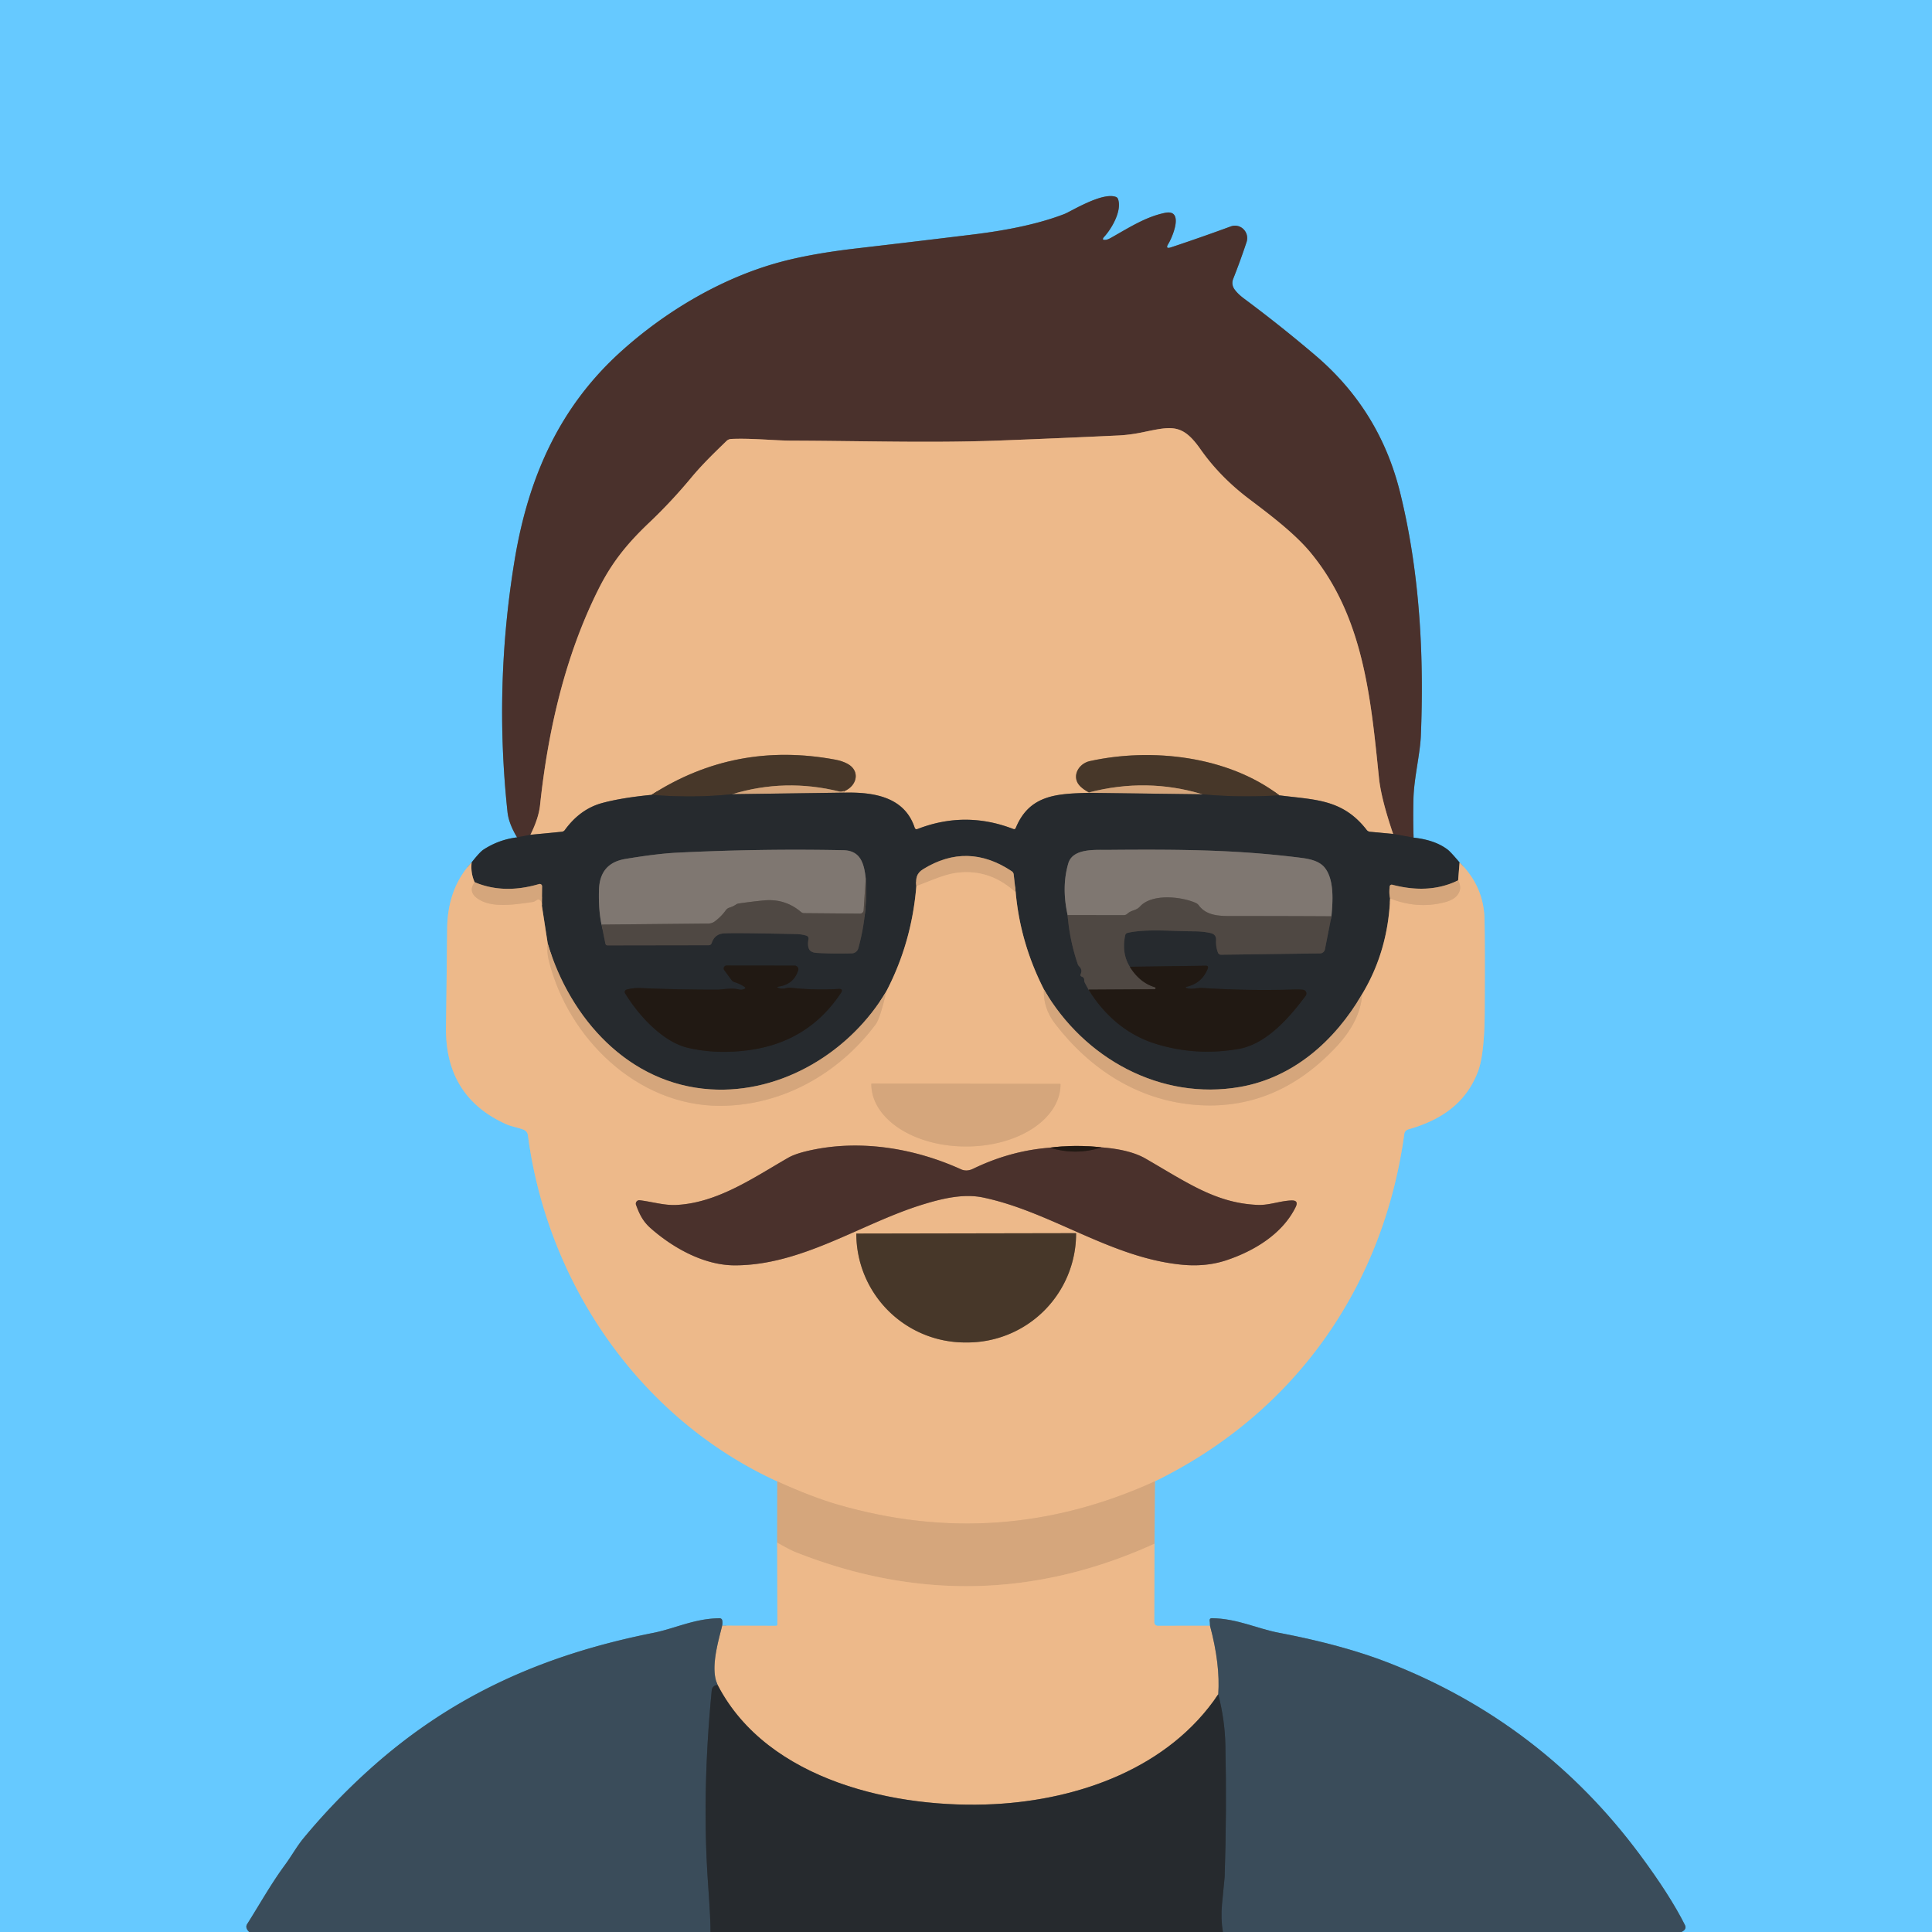<?xml version="1.0" encoding="UTF-8" standalone="no"?>
<!DOCTYPE svg PUBLIC "-//W3C//DTD SVG 1.1//EN" "http://www.w3.org/Graphics/SVG/1.1/DTD/svg11.dtd">
<svg xmlns="http://www.w3.org/2000/svg" version="1.1" viewBox="0.00 0.00 480.00 480.00">
<g stroke-width="2.00" fill="none" stroke-linecap="butt">
<path stroke="#508bad" vector-effect="non-scaling-stroke" d="
  M 417.75 480.00
  Q 419.16 479.33 418.61 478.25
  Q 414.93 470.90 407.43 460.80
  Q 383.05 427.97 344.93 413.09
  Q 333.68 408.70 317.79 405.67
  C 312.26 404.62 307.36 402.11 301.08 402.04
  Q 300.51 402.03 300.54 402.60
  L 300.62 403.91"
/>
<path stroke="#aac1c5" vector-effect="non-scaling-stroke" d="
  M 300.62 403.91
  L 287.66 403.93
  A 0.89 0.89 0.0 0 1 286.77 403.04
  L 286.83 383.54"
/>
<path stroke="#9eb8be" vector-effect="non-scaling-stroke" d="
  M 286.83 383.54
  L 286.93 368.03"
/>
<path stroke="#aac1c5" vector-effect="non-scaling-stroke" d="
  M 286.93 368.03
  C 321.41 351.19 343.63 319.99 348.88 281.79
  Q 349.01 280.84 349.94 280.57
  C 358.00 278.28 364.21 274.10 367.20 266.19
  Q 368.82 261.92 368.87 251.12
  Q 368.96 234.15 368.81 228.25
  Q 368.60 220.17 362.63 214.28"
/>
<path stroke="#467a97" vector-effect="non-scaling-stroke" d="
  M 362.63 214.28
  Q 360.43 211.67 359.67 211.09
  Q 356.54 208.69 351.20 208.11"
/>
<path stroke="#587d96" vector-effect="non-scaling-stroke" d="
  M 351.20 208.11
  Q 351.05 203.22 351.17 198.45
  C 351.29 193.34 352.82 187.37 353.01 182.75
  C 353.75 164.58 353.03 143.27 347.83 122.28
  Q 342.78 101.93 326.88 88.36
  Q 318.21 80.97 309.06 74.17
  Q 307.40 72.93 306.61 71.73
  A 2.65 2.64 -50.8 0 1 306.37 69.32
  Q 308.14 64.86 309.70 60.16
  C 310.50 57.72 308.24 55.36 305.74 56.27
  Q 298.40 58.97 290.97 61.44
  Q 289.40 61.96 290.28 60.56
  C 291.18 59.13 294.37 51.84 289.40 52.89
  C 284.72 53.88 280.97 56.28 276.06 59.06
  Q 275.25 59.52 274.76 59.58
  Q 273.50 59.74 274.37 58.79
  C 276.23 56.75 278.75 52.39 277.79 49.51
  Q 277.64 49.05 277.18 48.90
  C 273.75 47.71 266.01 52.57 264.44 53.17
  Q 255.69 56.56 241.75 58.26
  Q 227.13 60.05 212.51 61.75
  Q 201.61 63.03 194.01 65.06
  C 179.47 68.95 165.51 77.24 154.42 87.21
  C 138.93 101.13 131.23 118.70 127.84 139.26
  Q 122.72 170.38 126.09 201.75
  Q 126.39 204.60 128.47 208.04"
/>
<path stroke="#467a97" vector-effect="non-scaling-stroke" d="
  M 128.47 208.04
  Q 123.92 208.60 120.10 211.10
  Q 119.20 211.69 117.18 214.26"
/>
<path stroke="#aac1c5" vector-effect="non-scaling-stroke" d="
  M 117.18 214.26
  Q 111.20 220.71 111.10 230.74
  Q 110.97 243.00 110.81 255.24
  Q 110.59 272.47 125.74 279.29
  C 127.01 279.86 128.71 280.13 130.08 280.66
  A 1.72 1.72 0.0 0 1 131.16 282.04
  C 136.02 318.95 159.00 352.43 193.12 368.05"
/>
<path stroke="#9eb8be" vector-effect="non-scaling-stroke" d="
  M 193.12 368.05
  L 193.09 383.27"
/>
<path stroke="#aac1c5" vector-effect="non-scaling-stroke" d="
  M 193.09 383.27
  L 193.14 403.58
  A 0.35 0.35 0.0 0 1 192.79 403.93
  L 179.42 403.89"
/>
<path stroke="#508bad" vector-effect="non-scaling-stroke" d="
  M 179.42 403.89
  Q 179.56 403.13 179.43 402.54
  A 0.64 0.64 0.0 0 0 178.81 402.05
  C 172.57 402.09 167.71 404.61 162.27 405.69
  C 134.95 411.14 111.98 421.28 91.30 440.07
  Q 82.78 447.80 75.44 456.66
  C 73.79 458.65 72.43 461.11 70.81 463.32
  C 67.31 468.07 64.53 473.09 61.41 478.02
  Q 60.83 478.94 61.91 480.00"
/>
<path stroke="#382e2d" vector-effect="non-scaling-stroke" d="
  M 351.20 208.11
  L 346.12 207.19"
/>
<path stroke="#9c755b" vector-effect="non-scaling-stroke" d="
  M 346.12 207.19
  Q 343.13 198.42 342.60 193.25
  C 340.57 173.50 338.80 153.13 325.48 137.14
  C 321.37 132.22 314.72 127.30 310.28 123.93
  Q 303.06 118.46 298.24 111.59
  C 293.71 105.13 291.08 105.91 283.78 107.42
  Q 280.63 108.07 277.67 108.20
  Q 262.83 108.90 248.00 109.46
  C 231.09 110.09 213.83 109.52 196.76 109.48
  C 192.43 109.47 186.76 108.83 181.68 109.06
  A 1.83 1.82 21.5 0 0 180.48 109.58
  C 177.39 112.59 174.49 115.35 171.58 118.87
  Q 166.76 124.66 161.31 129.84
  C 155.47 135.38 151.82 140.09 148.59 146.58
  C 140.47 162.87 136.17 181.28 134.18 200.00
  Q 133.82 203.32 131.78 207.40"
/>
<path stroke="#382e2d" vector-effect="non-scaling-stroke" d="
  M 131.78 207.40
  L 128.47 208.04"
/>
<path stroke="#8a725c" vector-effect="non-scaling-stroke" d="
  M 346.12 207.19
  L 340.36 206.65
  A 1.18 1.17 73.8 0 1 339.55 206.20
  C 333.55 198.45 326.62 198.74 317.85 197.60"
/>
<path stroke="#9a785a" vector-effect="non-scaling-stroke" d="
  M 317.85 197.60
  C 304.99 187.80 286.09 185.72 270.74 189.10
  C 267.80 189.75 266.05 193.18 268.48 195.45
  Q 269.35 196.26 270.55 196.87"
/>
<path stroke="#e1b083" vector-effect="non-scaling-stroke" d="
  M 270.55 196.87
  Q 270.51 196.93 270.46 196.98"
/>
<path stroke="#8a725c" vector-effect="non-scaling-stroke" d="
  M 270.46 196.98
  C 262.61 197.20 255.76 197.44 252.37 205.69
  Q 252.19 206.13 251.75 205.96
  Q 239.84 201.36 227.97 205.96
  Q 227.42 206.17 227.24 205.61
  C 224.70 197.97 217.10 196.77 209.77 196.93"
/>
<path stroke="#e1b083" vector-effect="non-scaling-stroke" d="
  M 209.77 196.93
  Q 209.90 196.75 209.74 196.58"
/>
<path stroke="#9a785a" vector-effect="non-scaling-stroke" d="
  M 209.74 196.58
  C 213.00 195.21 213.76 191.49 210.56 189.76
  Q 209.27 189.06 207.50 188.73
  Q 182.67 184.11 161.86 197.48"
/>
<path stroke="#8a725c" vector-effect="non-scaling-stroke" d="
  M 161.86 197.48
  Q 154.23 198.23 149.50 199.54
  Q 144.10 201.04 140.34 206.21
  A 1.08 1.07 -74.2 0 1 139.56 206.65
  L 131.78 207.40"
/>
<path stroke="#8e6f53" vector-effect="non-scaling-stroke" d="
  M 209.74 196.58
  Q 209.52 196.54 209.28 196.62
  Q 208.93 196.74 208.56 196.65
  Q 195.04 193.33 181.95 197.31"
/>
<path stroke="#37312c" vector-effect="non-scaling-stroke" d="
  M 181.95 197.31
  Q 172.43 198.33 161.86 197.48"
/>
<path stroke="#37312c" vector-effect="non-scaling-stroke" d="
  M 317.85 197.60
  Q 307.82 198.21 298.75 197.34"
/>
<path stroke="#8e6f53" vector-effect="non-scaling-stroke" d="
  M 298.75 197.34
  Q 284.94 193.16 270.55 196.87"
/>
<path stroke="#7e6855" vector-effect="non-scaling-stroke" d="
  M 209.77 196.93
  L 181.95 197.31"
/>
<path stroke="#7e6855" vector-effect="non-scaling-stroke" d="
  M 298.75 197.34
  L 270.46 196.98"
/>
<path stroke="#8a725c" vector-effect="non-scaling-stroke" d="
  M 362.63 214.28
  L 362.27 218.72"
/>
<path stroke="#7e6855" vector-effect="non-scaling-stroke" d="
  M 362.27 218.72
  Q 355.14 222.23 345.90 219.81
  A 0.51 0.51 0.0 0 0 345.26 220.25
  Q 345.07 222.09 345.37 223.22"
/>
<path stroke="#8a725c" vector-effect="non-scaling-stroke" d="
  M 345.37 223.22
  Q 344.83 236.32 338.43 246.97"
/>
<path stroke="#7e6855" vector-effect="non-scaling-stroke" d="
  M 338.43 246.97
  C 331.61 258.66 321.28 267.73 308.12 270.04
  C 288.42 273.49 269.30 263.01 259.34 245.78"
/>
<path stroke="#8a725c" vector-effect="non-scaling-stroke" d="
  M 259.34 245.78
  Q 253.49 234.29 252.35 221.74"
/>
<path stroke="#7e6855" vector-effect="non-scaling-stroke" d="
  M 252.35 221.74
  L 251.85 217.25
  Q 251.79 216.74 251.37 216.46
  Q 240.39 209.14 229.36 215.94
  C 227.64 217.00 227.50 218.30 227.66 220.16"
/>
<path stroke="#8a725c" vector-effect="non-scaling-stroke" d="
  M 227.66 220.16
  Q 226.53 234.14 220.24 246.23"
/>
<path stroke="#7e6855" vector-effect="non-scaling-stroke" d="
  M 220.24 246.23
  C 211.49 261.06 194.46 271.80 176.48 270.64
  C 156.19 269.33 141.66 253.12 136.08 234.43"
/>
<path stroke="#8a725c" vector-effect="non-scaling-stroke" d="
  M 136.08 234.43
  L 134.62 224.97"
/>
<path stroke="#7e6855" vector-effect="non-scaling-stroke" d="
  M 134.62 224.97
  L 134.68 220.21
  A 0.58 0.58 0.0 0 0 133.94 219.64
  Q 125.11 222.23 117.92 219.17"
/>
<path stroke="#8a725c" vector-effect="non-scaling-stroke" d="
  M 117.92 219.17
  Q 116.89 216.89 117.18 214.26"
/>
<path stroke="#3b3939" vector-effect="non-scaling-stroke" d="
  M 149.45 229.71
  L 150.40 234.41
  Q 150.49 234.88 150.98 234.88
  L 176.04 234.84
  Q 176.64 234.84 176.83 234.27
  Q 177.59 231.99 179.99 231.89
  Q 183.55 231.75 197.75 232.07
  Q 199.29 232.10 200.41 232.49
  A 0.71 0.71 0.0 0 1 200.87 233.29
  Q 200.57 234.85 201.00 235.78
  Q 201.40 236.66 202.95 236.75
  Q 207.28 237.00 211.64 236.86
  A 1.73 1.72 6.9 0 0 213.25 235.60
  Q 215.58 227.15 215.09 218.30"
/>
<path stroke="#535150" vector-effect="non-scaling-stroke" d="
  M 215.09 218.30
  C 214.69 214.42 213.74 211.31 209.50 211.23
  Q 188.80 210.82 168.13 211.85
  Q 163.27 212.09 155.38 213.40
  C 151.00 214.13 148.97 216.76 148.82 221.01
  Q 148.66 225.97 149.45 229.71"
/>
<path stroke="#67605a" vector-effect="non-scaling-stroke" d="
  M 215.09 218.30
  L 214.57 226.15
  A 0.89 0.89 0.0 0 1 213.67 226.99
  L 199.82 226.87
  Q 199.34 226.87 198.98 226.56
  Q 195.02 223.20 189.76 223.71
  Q 186.67 224.01 183.58 224.46
  Q 183.18 224.51 182.83 224.75
  Q 182.09 225.24 181.22 225.50
  A 1.72 1.67 8.6 0 0 180.34 226.13
  Q 179.18 227.75 177.54 228.95
  A 2.66 2.65 26.7 0 1 176.02 229.45
  L 149.45 229.71"
/>
<path stroke="#3b3939" vector-effect="non-scaling-stroke" d="
  M 265.25 227.35
  Q 265.72 233.47 267.74 239.47
  A 1.79 1.71 14.3 0 0 268.16 240.14
  Q 268.97 240.95 268.49 242.00
  Q 268.28 242.47 268.76 242.64
  Q 269.37 242.85 269.37 243.46
  Q 269.37 243.87 269.56 244.23
  L 270.44 245.87"
/>
<path stroke="#242221" vector-effect="non-scaling-stroke" d="
  M 270.44 245.87
  Q 276.96 256.29 287.50 259.45
  Q 297.35 262.41 307.75 260.60
  C 314.70 259.38 320.44 252.71 324.38 247.40
  A 0.94 0.94 0.0 0 0 323.72 245.90
  Q 322.74 245.80 321.26 245.85
  Q 309.94 246.18 298.64 245.46
  C 297.55 245.39 296.27 245.84 295.02 245.54
  Q 294.15 245.33 295.01 245.11
  Q 298.66 244.19 300.05 240.67
  Q 300.35 239.92 299.54 239.93
  L 280.70 240.19"
/>
<path stroke="#3b3939" vector-effect="non-scaling-stroke" d="
  M 280.70 240.19
  Q 278.63 236.85 279.54 232.42
  Q 279.65 231.88 280.19 231.76
  C 284.87 230.71 291.36 231.37 296.25 231.38
  Q 298.97 231.38 300.81 231.83
  Q 302.21 232.17 302.13 233.60
  Q 302.04 235.22 302.60 236.68
  A 0.80 0.79 79.0 0 0 303.36 237.20
  L 327.97 236.87
  A 1.26 1.24 -84.6 0 0 329.18 235.86
  L 330.79 227.65"
/>
<path stroke="#535150" vector-effect="non-scaling-stroke" d="
  M 330.79 227.65
  C 331.12 224.06 331.54 218.69 329.19 215.65
  C 327.72 213.74 324.97 213.33 322.74 213.06
  C 307.92 211.23 295.11 210.97 275.33 211.15
  C 272.17 211.18 266.54 210.69 265.42 214.49
  Q 263.70 220.34 265.25 227.35"
/>
<path stroke="#67605a" vector-effect="non-scaling-stroke" d="
  M 330.79 227.65
  Q 318.40 227.58 306.25 227.59
  C 303.05 227.60 299.79 227.57 297.84 224.94
  Q 297.54 224.54 297.08 224.33
  C 293.50 222.74 286.19 221.95 283.23 225.22
  C 282.25 226.30 281.13 226.04 280.06 227.04
  A 1.30 1.28 -65.5 0 1 279.20 227.37
  L 265.25 227.35"
/>
<path stroke="#38312b" vector-effect="non-scaling-stroke" d="
  M 280.70 240.19
  Q 283.14 244.14 286.92 245.27
  A 0.26 0.25 -37.1 0 1 286.85 245.77
  L 270.44 245.87"
/>
<path stroke="#242221" vector-effect="non-scaling-stroke" d="
  M 193.58 245.09
  Q 197.17 244.53 198.30 241.11
  A 0.91 0.91 0.0 0 0 197.44 239.91
  L 180.51 239.89
  A 0.71 0.71 0.0 0 0 179.94 241.02
  L 181.70 243.43
  A 1.63 1.63 0.0 0 0 182.54 244.03
  Q 183.87 244.42 184.99 245.20
  Q 185.38 245.48 184.95 245.69
  Q 184.29 246.01 183.52 245.82
  C 181.68 245.37 179.53 245.88 178.16 245.88
  Q 168.70 245.89 159.26 245.49
  Q 157.20 245.41 155.64 245.88
  A 0.61 0.61 0.0 0 0 155.30 246.78
  C 158.58 252.16 164.57 258.85 170.93 260.33
  Q 178.02 261.98 186.00 260.91
  Q 200.77 258.93 208.88 246.77
  Q 209.66 245.61 208.26 245.70
  Q 202.68 246.06 196.48 245.42
  C 195.47 245.31 194.69 245.86 193.55 245.50
  Q 192.71 245.23 193.58 245.09"
/>
<path stroke="#e1b083" vector-effect="non-scaling-stroke" d="
  M 252.35 221.74
  Q 245.82 215.72 237.50 216.88
  C 234.39 217.32 230.92 218.97 227.66 220.16"
/>
<path stroke="#e1b083" vector-effect="non-scaling-stroke" d="
  M 117.92 219.17
  Q 116.25 221.51 118.56 223.18
  C 121.92 225.62 127.29 224.83 132.33 224.10
  Q 132.63 224.05 132.90 223.89
  L 133.37 223.60
  Q 133.81 223.33 134.20 223.67
  Q 134.75 224.15 134.62 224.97"
/>
<path stroke="#e1b083" vector-effect="non-scaling-stroke" d="
  M 136.08 234.43
  Q 135.83 236.54 136.32 238.52
  C 141.10 257.95 158.34 274.74 178.84 274.74
  C 194.19 274.74 208.31 266.86 217.55 254.52
  Q 218.66 253.04 220.24 246.23"
/>
<path stroke="#e1b083" vector-effect="non-scaling-stroke" d="
  M 259.34 245.78
  Q 259.13 250.45 262.15 254.37
  C 270.77 265.59 282.56 273.25 296.71 274.48
  Q 316.92 276.23 332.04 260.03
  Q 338.01 253.63 338.43 246.97"
/>
<path stroke="#e1b083" vector-effect="non-scaling-stroke" d="
  M 345.37 223.22
  Q 352.11 225.89 358.81 224.20
  Q 360.90 223.67 361.88 222.62
  Q 363.44 220.93 362.27 218.72"
/>
<path stroke="#e1b083" vector-effect="non-scaling-stroke" d="
  M 286.93 368.03
  Q 248.49 385.56 208.00 373.77
  Q 201.77 371.96 193.12 368.05"
/>
<path stroke="#e1b083" vector-effect="non-scaling-stroke" d="
  M 263.37 269.28
  L 216.59 269.20
  A 0.11 0.11 0.0 0 0 216.48 269.31
  L 216.48 269.35
  A 23.40 15.45 0.1 0 0 239.86 284.84
  L 240.06 284.84
  A 23.40 15.45 0.1 0 0 263.48 269.43
  L 263.48 269.39
  A 0.11 0.11 0.0 0 0 263.37 269.28"
/>
<path stroke="#87694f" vector-effect="non-scaling-stroke" d="
  M 273.67 285.06
  Q 267.11 284.32 260.82 285.14"
/>
<path stroke="#9c755b" vector-effect="non-scaling-stroke" d="
  M 260.82 285.14
  Q 251.03 285.89 241.76 290.38
  Q 240.16 291.15 238.75 290.51
  C 227.53 285.42 214.62 283.21 202.56 285.54
  Q 197.94 286.43 195.87 287.62
  C 187.36 292.49 178.36 298.84 168.05 299.37
  C 165.03 299.52 162.03 298.57 158.93 298.20
  A 0.86 0.86 0.0 0 0 158.02 299.35
  C 158.86 301.63 159.72 303.43 161.59 305.09
  C 167.15 310.02 174.88 314.35 182.49 314.37
  C 199.04 314.41 213.68 304.17 228.70 299.43
  C 234.26 297.67 239.50 296.52 244.26 297.52
  C 261.22 301.08 275.96 312.52 293.71 314.22
  Q 299.63 314.78 304.65 313.12
  C 311.46 310.86 318.58 306.64 321.89 299.91
  Q 322.75 298.17 320.81 298.25
  C 318.01 298.36 315.31 299.47 312.54 299.36
  C 302.17 298.96 294.99 293.84 284.61 287.85
  Q 280.73 285.61 273.67 285.06"
/>
<path stroke="#362520" vector-effect="non-scaling-stroke" d="
  M 260.82 285.14
  Q 267.36 287.11 273.67 285.06"
/>
<path stroke="#9a785a" vector-effect="non-scaling-stroke" d="
  M 267.31 306.38
  L 212.79 306.48
  A 0.04 0.04 0.0 0 0 212.75 306.52
  L 212.75 306.55
  A 27.03 27.03 0.0 0 0 239.82 333.53
  L 240.36 333.53
  A 27.03 27.03 0.0 0 0 267.35 306.45
  L 267.35 306.42
  A 0.04 0.04 0.0 0 0 267.31 306.38"
/>
<path stroke="#e1b083" vector-effect="non-scaling-stroke" d="
  M 286.83 383.54
  Q 242.84 403.53 197.62 385.62
  Q 196.20 385.05 193.09 383.27"
/>
<path stroke="#948372" vector-effect="non-scaling-stroke" d="
  M 300.62 403.91
  Q 303.19 413.50 302.67 420.95"
/>
<path stroke="#8a725c" vector-effect="non-scaling-stroke" d="
  M 302.67 420.95
  C 290.41 439.25 268.08 447.13 247.06 448.23
  C 222.90 449.49 190.77 442.58 178.35 418.73"
/>
<path stroke="#948372" vector-effect="non-scaling-stroke" d="
  M 178.35 418.73
  C 176.35 414.74 178.42 407.98 179.42 403.89"
/>
<path stroke="#303b44" vector-effect="non-scaling-stroke" d="
  M 303.82 480.00
  Q 303.27 476.63 303.60 473.13
  Q 304.25 466.40 304.26 466.33
  Q 304.80 449.92 304.44 433.50
  Q 304.31 427.33 302.67 420.95"
/>
<path stroke="#303b44" vector-effect="non-scaling-stroke" d="
  M 178.35 418.73
  Q 177.76 418.53 177.23 419.07
  Q 176.88 419.41 176.82 420.06
  Q 174.33 445.72 175.93 468.25
  Q 176.57 477.24 176.52 480.00"
/>
</g>
<path fill="#66c9ff" d="
  M 0.00 0.00
  L 480.00 0.00
  L 480.00 480.00
  L 417.75 480.00
  Q 419.16 479.33 418.61 478.25
  Q 414.93 470.90 407.43 460.80
  Q 383.05 427.97 344.93 413.09
  Q 333.68 408.70 317.79 405.67
  C 312.26 404.62 307.36 402.11 301.08 402.04
  Q 300.51 402.03 300.54 402.60
  L 300.62 403.91
  L 287.66 403.93
  A 0.89 0.89 0.0 0 1 286.77 403.04
  L 286.83 383.54
  L 286.93 368.03
  C 321.41 351.19 343.63 319.99 348.88 281.79
  Q 349.01 280.84 349.94 280.57
  C 358.00 278.28 364.21 274.10 367.20 266.19
  Q 368.82 261.92 368.87 251.12
  Q 368.96 234.15 368.81 228.25
  Q 368.60 220.17 362.63 214.28
  Q 360.43 211.67 359.67 211.09
  Q 356.54 208.69 351.20 208.11
  Q 351.05 203.22 351.17 198.45
  C 351.29 193.34 352.82 187.37 353.01 182.75
  C 353.75 164.58 353.03 143.27 347.83 122.28
  Q 342.78 101.93 326.88 88.36
  Q 318.21 80.97 309.06 74.17
  Q 307.40 72.93 306.61 71.73
  A 2.65 2.64 -50.8 0 1 306.37 69.32
  Q 308.14 64.86 309.70 60.16
  C 310.50 57.72 308.24 55.36 305.74 56.27
  Q 298.40 58.97 290.97 61.44
  Q 289.40 61.96 290.28 60.56
  C 291.18 59.13 294.37 51.84 289.40 52.89
  C 284.72 53.88 280.97 56.28 276.06 59.06
  Q 275.25 59.52 274.76 59.58
  Q 273.50 59.74 274.37 58.79
  C 276.23 56.75 278.75 52.39 277.79 49.51
  Q 277.64 49.05 277.18 48.90
  C 273.75 47.71 266.01 52.57 264.44 53.17
  Q 255.69 56.56 241.75 58.26
  Q 227.13 60.05 212.51 61.75
  Q 201.61 63.03 194.01 65.06
  C 179.47 68.95 165.51 77.24 154.42 87.21
  C 138.93 101.13 131.23 118.70 127.84 139.26
  Q 122.72 170.38 126.09 201.75
  Q 126.39 204.60 128.47 208.04
  Q 123.92 208.60 120.10 211.10
  Q 119.20 211.69 117.18 214.26
  Q 111.20 220.71 111.10 230.74
  Q 110.97 243.00 110.81 255.24
  Q 110.59 272.47 125.74 279.29
  C 127.01 279.86 128.71 280.13 130.08 280.66
  A 1.72 1.72 0.0 0 1 131.16 282.04
  C 136.02 318.95 159.00 352.43 193.12 368.05
  L 193.09 383.27
  L 193.14 403.58
  A 0.35 0.35 0.0 0 1 192.79 403.93
  L 179.42 403.89
  Q 179.56 403.13 179.43 402.54
  A 0.64 0.64 0.0 0 0 178.81 402.05
  C 172.57 402.09 167.71 404.61 162.27 405.69
  C 134.95 411.14 111.98 421.28 91.30 440.07
  Q 82.78 447.80 75.44 456.66
  C 73.79 458.65 72.43 461.11 70.81 463.32
  C 67.31 468.07 64.53 473.09 61.41 478.02
  Q 60.83 478.94 61.91 480.00
  L 0.00 480.00
  L 0.00 0.00
  Z"
/>
<path fill="#4a312c" d="
  M 351.20 208.11
  L 346.12 207.19
  Q 343.13 198.42 342.60 193.25
  C 340.57 173.50 338.80 153.13 325.48 137.14
  C 321.37 132.22 314.72 127.30 310.28 123.93
  Q 303.06 118.46 298.24 111.59
  C 293.71 105.13 291.08 105.91 283.78 107.42
  Q 280.63 108.07 277.67 108.20
  Q 262.83 108.90 248.00 109.46
  C 231.09 110.09 213.83 109.52 196.76 109.48
  C 192.43 109.47 186.76 108.83 181.68 109.06
  A 1.83 1.82 21.5 0 0 180.48 109.58
  C 177.39 112.59 174.49 115.35 171.58 118.87
  Q 166.76 124.66 161.31 129.84
  C 155.47 135.38 151.82 140.09 148.59 146.58
  C 140.47 162.87 136.17 181.28 134.18 200.00
  Q 133.82 203.32 131.78 207.40
  L 128.47 208.04
  Q 126.39 204.60 126.09 201.75
  Q 122.72 170.38 127.84 139.26
  C 131.23 118.70 138.93 101.13 154.42 87.21
  C 165.51 77.24 179.47 68.95 194.01 65.06
  Q 201.61 63.03 212.51 61.75
  Q 227.13 60.05 241.75 58.26
  Q 255.69 56.56 264.44 53.17
  C 266.01 52.57 273.75 47.71 277.18 48.90
  Q 277.64 49.05 277.79 49.51
  C 278.75 52.39 276.23 56.75 274.37 58.79
  Q 273.50 59.74 274.76 59.58
  Q 275.25 59.52 276.06 59.06
  C 280.97 56.28 284.72 53.88 289.40 52.89
  C 294.37 51.84 291.18 59.13 290.28 60.56
  Q 289.40 61.96 290.97 61.44
  Q 298.40 58.97 305.74 56.27
  C 308.24 55.36 310.50 57.72 309.70 60.16
  Q 308.14 64.86 306.37 69.32
  A 2.65 2.64 -50.8 0 0 306.61 71.73
  Q 307.40 72.93 309.06 74.17
  Q 318.21 80.97 326.88 88.36
  Q 342.78 101.93 347.83 122.28
  C 353.03 143.27 353.75 164.58 353.01 182.75
  C 352.82 187.37 351.29 193.34 351.17 198.45
  Q 351.05 203.22 351.20 208.11
  Z"
/>
<path fill="#edb98a" d="
  M 346.12 207.19
  L 340.36 206.65
  A 1.18 1.17 73.8 0 1 339.55 206.20
  C 333.55 198.45 326.62 198.74 317.85 197.60
  C 304.99 187.80 286.09 185.72 270.74 189.10
  C 267.80 189.75 266.05 193.18 268.48 195.45
  Q 269.35 196.26 270.55 196.87
  Q 270.51 196.93 270.46 196.98
  C 262.61 197.20 255.76 197.44 252.37 205.69
  Q 252.19 206.13 251.75 205.96
  Q 239.84 201.36 227.97 205.96
  Q 227.42 206.17 227.24 205.61
  C 224.70 197.97 217.10 196.77 209.77 196.93
  Q 209.90 196.75 209.74 196.58
  C 213.00 195.21 213.76 191.49 210.56 189.76
  Q 209.27 189.06 207.50 188.73
  Q 182.67 184.11 161.86 197.48
  Q 154.23 198.23 149.50 199.54
  Q 144.10 201.04 140.34 206.21
  A 1.08 1.07 -74.2 0 1 139.56 206.65
  L 131.78 207.40
  Q 133.82 203.32 134.18 200.00
  C 136.17 181.28 140.47 162.87 148.59 146.58
  C 151.82 140.09 155.47 135.38 161.31 129.84
  Q 166.76 124.66 171.58 118.87
  C 174.49 115.35 177.39 112.59 180.48 109.58
  A 1.83 1.82 21.5 0 1 181.68 109.06
  C 186.76 108.83 192.43 109.47 196.76 109.48
  C 213.83 109.52 231.09 110.09 248.00 109.46
  Q 262.83 108.90 277.67 108.20
  Q 280.63 108.07 283.78 107.42
  C 291.08 105.91 293.71 105.13 298.24 111.59
  Q 303.06 118.46 310.28 123.93
  C 314.72 127.30 321.37 132.22 325.48 137.14
  C 338.80 153.13 340.57 173.50 342.60 193.25
  Q 343.13 198.42 346.12 207.19
  Z"
/>
<path fill="#473729" d="
  M 209.74 196.58
  Q 209.52 196.54 209.28 196.62
  Q 208.93 196.74 208.56 196.65
  Q 195.04 193.33 181.95 197.31
  Q 172.43 198.33 161.86 197.48
  Q 182.67 184.11 207.50 188.73
  Q 209.27 189.06 210.56 189.76
  C 213.76 191.49 213.00 195.21 209.74 196.58
  Z"
/>
<path fill="#473729" d="
  M 317.85 197.60
  Q 307.82 198.21 298.75 197.34
  Q 284.94 193.16 270.55 196.87
  Q 269.35 196.26 268.48 195.45
  C 266.05 193.18 267.80 189.75 270.74 189.10
  C 286.09 185.72 304.99 187.80 317.85 197.60
  Z"
/>
<path fill="#d5a67c" d="
  M 209.74 196.58
  Q 209.90 196.75 209.77 196.93
  L 181.95 197.31
  Q 195.04 193.33 208.56 196.65
  Q 208.93 196.74 209.28 196.62
  Q 209.52 196.54 209.74 196.58
  Z"
/>
<path fill="#d5a67c" d="
  M 298.75 197.34
  L 270.46 196.98
  Q 270.51 196.93 270.55 196.87
  Q 284.94 193.16 298.75 197.34
  Z"
/>
<path fill="#262a2e" d="
  M 209.77 196.93
  C 217.10 196.77 224.70 197.97 227.24 205.61
  Q 227.42 206.17 227.97 205.96
  Q 239.84 201.36 251.75 205.96
  Q 252.19 206.13 252.37 205.69
  C 255.76 197.44 262.61 197.20 270.46 196.98
  L 298.75 197.34
  Q 307.82 198.21 317.85 197.60
  C 326.62 198.74 333.55 198.45 339.55 206.20
  A 1.18 1.17 73.8 0 0 340.36 206.65
  L 346.12 207.19
  L 351.20 208.11
  Q 356.54 208.69 359.67 211.09
  Q 360.43 211.67 362.63 214.28
  L 362.27 218.72
  Q 355.14 222.23 345.90 219.81
  A 0.51 0.51 0.0 0 0 345.26 220.25
  Q 345.07 222.09 345.37 223.22
  Q 344.83 236.32 338.43 246.97
  C 331.61 258.66 321.28 267.73 308.12 270.04
  C 288.42 273.49 269.30 263.01 259.34 245.78
  Q 253.49 234.29 252.35 221.74
  L 251.85 217.25
  Q 251.79 216.74 251.37 216.46
  Q 240.39 209.14 229.36 215.94
  C 227.64 217.00 227.50 218.30 227.66 220.16
  Q 226.53 234.14 220.24 246.23
  C 211.49 261.06 194.46 271.80 176.48 270.64
  C 156.19 269.33 141.66 253.12 136.08 234.43
  L 134.62 224.97
  L 134.68 220.21
  A 0.58 0.58 0.0 0 0 133.94 219.64
  Q 125.11 222.23 117.92 219.17
  Q 116.89 216.89 117.18 214.26
  Q 119.20 211.69 120.10 211.10
  Q 123.92 208.60 128.47 208.04
  L 131.78 207.40
  L 139.56 206.65
  A 1.08 1.07 -74.2 0 0 140.34 206.21
  Q 144.10 201.04 149.50 199.54
  Q 154.23 198.23 161.86 197.48
  Q 172.43 198.33 181.95 197.31
  L 209.77 196.93
  Z
  M 149.45 229.71
  L 150.40 234.41
  Q 150.49 234.88 150.98 234.88
  L 176.04 234.84
  Q 176.64 234.84 176.83 234.27
  Q 177.59 231.99 179.99 231.89
  Q 183.55 231.75 197.75 232.07
  Q 199.29 232.10 200.41 232.49
  A 0.71 0.71 0.0 0 1 200.87 233.29
  Q 200.57 234.85 201.00 235.78
  Q 201.40 236.66 202.95 236.75
  Q 207.28 237.00 211.64 236.86
  A 1.73 1.72 6.9 0 0 213.25 235.60
  Q 215.58 227.15 215.09 218.30
  C 214.69 214.42 213.74 211.31 209.50 211.23
  Q 188.80 210.82 168.13 211.85
  Q 163.27 212.09 155.38 213.40
  C 151.00 214.13 148.97 216.76 148.82 221.01
  Q 148.66 225.97 149.45 229.71
  Z
  M 265.25 227.35
  Q 265.72 233.47 267.74 239.47
  A 1.79 1.71 14.3 0 0 268.16 240.14
  Q 268.97 240.95 268.49 242.00
  Q 268.28 242.47 268.76 242.64
  Q 269.37 242.85 269.37 243.46
  Q 269.37 243.87 269.56 244.23
  L 270.44 245.87
  Q 276.96 256.29 287.50 259.45
  Q 297.35 262.41 307.75 260.60
  C 314.70 259.38 320.44 252.71 324.38 247.40
  A 0.94 0.94 0.0 0 0 323.72 245.90
  Q 322.74 245.80 321.26 245.85
  Q 309.94 246.18 298.64 245.46
  C 297.55 245.39 296.27 245.84 295.02 245.54
  Q 294.15 245.33 295.01 245.11
  Q 298.66 244.19 300.05 240.67
  Q 300.35 239.92 299.54 239.93
  L 280.70 240.19
  Q 278.63 236.85 279.54 232.42
  Q 279.65 231.88 280.19 231.76
  C 284.87 230.71 291.36 231.37 296.25 231.38
  Q 298.97 231.38 300.81 231.83
  Q 302.21 232.17 302.13 233.60
  Q 302.04 235.22 302.60 236.68
  A 0.80 0.79 79.0 0 0 303.36 237.20
  L 327.97 236.87
  A 1.26 1.24 -84.6 0 0 329.18 235.86
  L 330.79 227.65
  C 331.12 224.06 331.54 218.69 329.19 215.65
  C 327.72 213.74 324.97 213.33 322.74 213.06
  C 307.92 211.23 295.11 210.97 275.33 211.15
  C 272.17 211.18 266.54 210.69 265.42 214.49
  Q 263.70 220.34 265.25 227.35
  Z
  M 193.58 245.09
  Q 197.17 244.53 198.30 241.11
  A 0.91 0.91 0.0 0 0 197.44 239.91
  L 180.51 239.89
  A 0.71 0.71 0.0 0 0 179.94 241.02
  L 181.70 243.43
  A 1.63 1.63 0.0 0 0 182.54 244.03
  Q 183.87 244.42 184.99 245.20
  Q 185.38 245.48 184.95 245.69
  Q 184.29 246.01 183.52 245.82
  C 181.68 245.37 179.53 245.88 178.16 245.88
  Q 168.70 245.89 159.26 245.49
  Q 157.20 245.41 155.64 245.88
  A 0.61 0.61 0.0 0 0 155.30 246.78
  C 158.58 252.16 164.57 258.85 170.93 260.33
  Q 178.02 261.98 186.00 260.91
  Q 200.77 258.93 208.88 246.77
  Q 209.66 245.61 208.26 245.70
  Q 202.68 246.06 196.48 245.42
  C 195.47 245.31 194.69 245.86 193.55 245.50
  Q 192.71 245.23 193.58 245.09
  Z"
/>
<path fill="#7f7771" d="
  M 215.09 218.30
  L 214.57 226.15
  A 0.89 0.89 0.0 0 1 213.67 226.99
  L 199.82 226.87
  Q 199.34 226.87 198.98 226.56
  Q 195.02 223.20 189.76 223.71
  Q 186.67 224.01 183.58 224.46
  Q 183.18 224.51 182.83 224.75
  Q 182.09 225.24 181.22 225.50
  A 1.72 1.67 8.6 0 0 180.34 226.13
  Q 179.18 227.75 177.54 228.95
  A 2.66 2.65 26.7 0 1 176.02 229.45
  L 149.45 229.71
  Q 148.66 225.97 148.82 221.01
  C 148.97 216.76 151.00 214.13 155.38 213.40
  Q 163.27 212.09 168.13 211.85
  Q 188.80 210.82 209.50 211.23
  C 213.74 211.31 214.69 214.42 215.09 218.30
  Z"
/>
<path fill="#7f7771" d="
  M 330.79 227.65
  Q 318.40 227.58 306.25 227.59
  C 303.05 227.60 299.79 227.57 297.84 224.94
  Q 297.54 224.54 297.08 224.33
  C 293.50 222.74 286.19 221.95 283.23 225.22
  C 282.25 226.30 281.13 226.04 280.06 227.04
  A 1.30 1.28 -65.5 0 1 279.20 227.37
  L 265.25 227.35
  Q 263.70 220.34 265.42 214.49
  C 266.54 210.69 272.17 211.18 275.33 211.15
  C 295.11 210.97 307.92 211.23 322.74 213.06
  C 324.97 213.33 327.72 213.74 329.19 215.65
  C 331.54 218.69 331.12 224.06 330.79 227.65
  Z"
/>
<path fill="#d5a67c" d="
  M 252.35 221.74
  Q 245.82 215.72 237.50 216.88
  C 234.39 217.32 230.92 218.97 227.66 220.16
  C 227.50 218.30 227.64 217.00 229.36 215.94
  Q 240.39 209.14 251.37 216.46
  Q 251.79 216.74 251.85 217.25
  L 252.35 221.74
  Z"
/>
<path fill="#edb98a" d="
  M 117.18 214.26
  Q 116.89 216.89 117.92 219.17
  Q 116.25 221.51 118.56 223.18
  C 121.92 225.62 127.29 224.83 132.33 224.10
  Q 132.63 224.05 132.90 223.89
  L 133.37 223.60
  Q 133.81 223.33 134.20 223.67
  Q 134.75 224.15 134.62 224.97
  L 136.08 234.43
  Q 135.83 236.54 136.32 238.52
  C 141.10 257.95 158.34 274.74 178.84 274.74
  C 194.19 274.74 208.31 266.86 217.55 254.52
  Q 218.66 253.04 220.24 246.23
  Q 226.53 234.14 227.66 220.16
  C 230.92 218.97 234.39 217.32 237.50 216.88
  Q 245.82 215.72 252.35 221.74
  Q 253.49 234.29 259.34 245.78
  Q 259.13 250.45 262.15 254.37
  C 270.77 265.59 282.56 273.25 296.71 274.48
  Q 316.92 276.23 332.04 260.03
  Q 338.01 253.63 338.43 246.97
  Q 344.83 236.32 345.37 223.22
  Q 352.11 225.89 358.81 224.20
  Q 360.90 223.67 361.88 222.62
  Q 363.44 220.93 362.27 218.72
  L 362.63 214.28
  Q 368.60 220.17 368.81 228.25
  Q 368.96 234.15 368.87 251.12
  Q 368.82 261.92 367.20 266.19
  C 364.21 274.10 358.00 278.28 349.94 280.57
  Q 349.01 280.84 348.88 281.79
  C 343.63 319.99 321.41 351.19 286.93 368.03
  Q 248.49 385.56 208.00 373.77
  Q 201.77 371.96 193.12 368.05
  C 159.00 352.43 136.02 318.95 131.16 282.04
  A 1.72 1.72 0.0 0 0 130.08 280.66
  C 128.71 280.13 127.01 279.86 125.74 279.29
  Q 110.59 272.47 110.81 255.24
  Q 110.97 243.00 111.10 230.74
  Q 111.20 220.71 117.18 214.26
  Z
  M 263.37 269.28
  L 216.59 269.20
  A 0.11 0.11 0.0 0 0 216.48 269.31
  L 216.48 269.35
  A 23.40 15.45 0.1 0 0 239.86 284.84
  L 240.06 284.84
  A 23.40 15.45 0.1 0 0 263.48 269.43
  L 263.48 269.39
  A 0.11 0.11 0.0 0 0 263.37 269.28
  Z
  M 273.67 285.06
  Q 267.11 284.32 260.82 285.14
  Q 251.03 285.89 241.76 290.38
  Q 240.16 291.15 238.75 290.51
  C 227.53 285.42 214.62 283.21 202.56 285.54
  Q 197.94 286.43 195.87 287.62
  C 187.36 292.49 178.36 298.84 168.05 299.37
  C 165.03 299.52 162.03 298.57 158.93 298.20
  A 0.86 0.86 0.0 0 0 158.02 299.35
  C 158.86 301.63 159.72 303.43 161.59 305.09
  C 167.15 310.02 174.88 314.35 182.49 314.37
  C 199.04 314.41 213.68 304.17 228.70 299.43
  C 234.26 297.67 239.50 296.52 244.26 297.52
  C 261.22 301.08 275.96 312.52 293.71 314.22
  Q 299.63 314.78 304.65 313.12
  C 311.46 310.86 318.58 306.64 321.89 299.91
  Q 322.75 298.17 320.81 298.25
  C 318.01 298.36 315.31 299.47 312.54 299.36
  C 302.17 298.96 294.99 293.84 284.61 287.85
  Q 280.73 285.61 273.67 285.06
  Z
  M 267.31 306.38
  L 212.79 306.48
  A 0.04 0.04 0.0 0 0 212.75 306.52
  L 212.75 306.55
  A 27.03 27.03 0.0 0 0 239.82 333.53
  L 240.36 333.53
  A 27.03 27.03 0.0 0 0 267.35 306.45
  L 267.35 306.42
  A 0.04 0.04 0.0 0 0 267.31 306.38
  Z"
/>
<path fill="#4f4843" d="
  M 215.09 218.30
  Q 215.58 227.15 213.25 235.60
  A 1.73 1.72 6.9 0 1 211.64 236.86
  Q 207.28 237.00 202.95 236.75
  Q 201.40 236.66 201.00 235.78
  Q 200.57 234.85 200.87 233.29
  A 0.71 0.71 0.0 0 0 200.41 232.49
  Q 199.29 232.10 197.75 232.07
  Q 183.55 231.75 179.99 231.89
  Q 177.59 231.99 176.83 234.27
  Q 176.64 234.84 176.04 234.84
  L 150.98 234.88
  Q 150.49 234.88 150.40 234.41
  L 149.45 229.71
  L 176.02 229.45
  A 2.66 2.65 26.7 0 0 177.54 228.95
  Q 179.18 227.75 180.34 226.13
  A 1.72 1.67 8.6 0 1 181.22 225.50
  Q 182.09 225.24 182.83 224.75
  Q 183.18 224.51 183.58 224.46
  Q 186.67 224.01 189.76 223.71
  Q 195.02 223.20 198.98 226.56
  Q 199.34 226.87 199.82 226.87
  L 213.67 226.99
  A 0.89 0.89 0.0 0 0 214.57 226.15
  L 215.09 218.30
  Z"
/>
<path fill="#d5a67c" d="
  M 362.27 218.72
  Q 363.44 220.93 361.88 222.62
  Q 360.90 223.67 358.81 224.20
  Q 352.11 225.89 345.37 223.22
  Q 345.07 222.09 345.26 220.25
  A 0.51 0.51 0.0 0 1 345.90 219.81
  Q 355.14 222.23 362.27 218.72
  Z"
/>
<path fill="#d5a67c" d="
  M 117.92 219.17
  Q 125.11 222.23 133.94 219.64
  A 0.58 0.58 0.0 0 1 134.68 220.21
  L 134.62 224.97
  Q 134.75 224.15 134.20 223.67
  Q 133.81 223.33 133.37 223.60
  L 132.90 223.89
  Q 132.63 224.05 132.33 224.10
  C 127.29 224.83 121.92 225.62 118.56 223.18
  Q 116.25 221.51 117.92 219.17
  Z"
/>
<path fill="#4f4843" d="
  M 330.79 227.65
  L 329.18 235.86
  A 1.26 1.24 -84.6 0 1 327.97 236.87
  L 303.36 237.20
  A 0.80 0.79 79.0 0 1 302.60 236.68
  Q 302.04 235.22 302.13 233.60
  Q 302.21 232.17 300.81 231.83
  Q 298.97 231.38 296.25 231.38
  C 291.36 231.37 284.87 230.71 280.19 231.76
  Q 279.65 231.88 279.54 232.42
  Q 278.63 236.85 280.70 240.19
  Q 283.14 244.14 286.92 245.27
  A 0.26 0.25 -37.1 0 1 286.85 245.77
  L 270.44 245.87
  L 269.56 244.23
  Q 269.37 243.87 269.37 243.46
  Q 269.37 242.85 268.76 242.64
  Q 268.28 242.47 268.49 242.00
  Q 268.97 240.95 268.16 240.14
  A 1.79 1.71 14.3 0 1 267.74 239.47
  Q 265.72 233.47 265.25 227.35
  L 279.20 227.37
  A 1.30 1.28 -65.5 0 0 280.06 227.04
  C 281.13 226.04 282.25 226.30 283.23 225.22
  C 286.19 221.95 293.50 222.74 297.08 224.33
  Q 297.54 224.54 297.84 224.94
  C 299.79 227.57 303.05 227.60 306.25 227.59
  Q 318.40 227.58 330.79 227.65
  Z"
/>
<path fill="#d5a67c" d="
  M 136.08 234.43
  C 141.66 253.12 156.19 269.33 176.48 270.64
  C 194.46 271.80 211.49 261.06 220.24 246.23
  Q 218.66 253.04 217.55 254.52
  C 208.31 266.86 194.19 274.74 178.84 274.74
  C 158.34 274.74 141.10 257.95 136.32 238.52
  Q 135.83 236.54 136.08 234.43
  Z"
/>
<path fill="#211913" d="
  M 270.44 245.87
  L 286.85 245.77
  A 0.26 0.25 -37.1 0 0 286.92 245.27
  Q 283.14 244.14 280.70 240.19
  L 299.54 239.93
  Q 300.35 239.92 300.05 240.67
  Q 298.66 244.19 295.01 245.11
  Q 294.15 245.33 295.02 245.54
  C 296.27 245.84 297.55 245.39 298.64 245.46
  Q 309.94 246.18 321.26 245.85
  Q 322.74 245.80 323.72 245.90
  A 0.94 0.94 0.0 0 1 324.38 247.40
  C 320.44 252.71 314.70 259.38 307.75 260.60
  Q 297.35 262.41 287.50 259.45
  Q 276.96 256.29 270.44 245.87
  Z"
/>
<path fill="#211913" d="
  M 193.55 245.50
  C 194.69 245.86 195.47 245.31 196.48 245.42
  Q 202.68 246.06 208.26 245.70
  Q 209.66 245.61 208.88 246.77
  Q 200.77 258.93 186.00 260.91
  Q 178.02 261.98 170.93 260.33
  C 164.57 258.85 158.58 252.16 155.30 246.78
  A 0.61 0.61 0.0 0 1 155.64 245.88
  Q 157.20 245.41 159.26 245.49
  Q 168.70 245.89 178.16 245.88
  C 179.53 245.88 181.68 245.37 183.52 245.82
  Q 184.29 246.01 184.95 245.69
  Q 185.38 245.48 184.99 245.20
  Q 183.87 244.42 182.54 244.03
  A 1.63 1.63 0.0 0 1 181.70 243.43
  L 179.94 241.02
  A 0.71 0.71 0.0 0 1 180.51 239.89
  L 197.44 239.91
  A 0.91 0.91 0.0 0 1 198.30 241.11
  Q 197.17 244.53 193.58 245.09
  Q 192.71 245.23 193.55 245.50
  Z"
/>
<path fill="#d5a67c" d="
  M 259.34 245.78
  C 269.30 263.01 288.42 273.49 308.12 270.04
  C 321.28 267.73 331.61 258.66 338.43 246.97
  Q 338.01 253.63 332.04 260.03
  Q 316.92 276.23 296.71 274.48
  C 282.56 273.25 270.77 265.59 262.15 254.37
  Q 259.13 250.45 259.34 245.78
  Z"
/>
<path fill="#d5a67c" d="
  M 263.37 269.28
  A 0.11 0.11 0.0 0 1 263.48 269.39
  L 263.48 269.43
  A 23.40 15.45 0.1 0 1 240.06 284.84
  L 239.86 284.84
  A 23.40 15.45 0.1 0 1 216.48 269.35
  L 216.48 269.31
  A 0.11 0.11 0.0 0 1 216.59 269.20
  L 263.37 269.28
  Z"
/>
<path fill="#4a312c" d="
  M 260.82 285.14
  Q 267.36 287.11 273.67 285.06
  Q 280.73 285.61 284.61 287.85
  C 294.99 293.84 302.17 298.96 312.54 299.36
  C 315.31 299.47 318.01 298.36 320.81 298.25
  Q 322.75 298.17 321.89 299.91
  C 318.58 306.64 311.46 310.86 304.65 313.12
  Q 299.63 314.78 293.71 314.22
  C 275.96 312.52 261.22 301.08 244.26 297.52
  C 239.50 296.52 234.26 297.67 228.70 299.43
  C 213.68 304.17 199.04 314.41 182.49 314.37
  C 174.88 314.35 167.15 310.02 161.59 305.09
  C 159.72 303.43 158.86 301.63 158.02 299.35
  A 0.86 0.86 0.0 0 1 158.93 298.20
  C 162.03 298.57 165.03 299.52 168.05 299.37
  C 178.36 298.84 187.36 292.49 195.87 287.62
  Q 197.94 286.43 202.56 285.54
  C 214.62 283.21 227.53 285.42 238.75 290.51
  Q 240.16 291.15 241.76 290.38
  Q 251.03 285.89 260.82 285.14
  Z"
/>
<path fill="#211913" d="
  M 273.67 285.06
  Q 267.36 287.11 260.82 285.14
  Q 267.11 284.32 273.67 285.06
  Z"
/>
<path fill="#473729" d="
  M 267.31 306.38
  A 0.04 0.04 0.0 0 1 267.35 306.42
  L 267.35 306.45
  A 27.03 27.03 0.0 0 1 240.36 333.53
  L 239.82 333.53
  A 27.03 27.03 0.0 0 1 212.75 306.55
  L 212.75 306.52
  A 0.04 0.04 0.0 0 1 212.79 306.48
  L 267.31 306.38
  Z"
/>
<path fill="#d5a67c" d="
  M 193.12 368.05
  Q 201.77 371.96 208.00 373.77
  Q 248.49 385.56 286.93 368.03
  L 286.83 383.54
  Q 242.84 403.53 197.62 385.62
  Q 196.20 385.05 193.09 383.27
  L 193.12 368.05
  Z"
/>
<path fill="#edb98a" d="
  M 286.83 383.54
  L 286.77 403.04
  A 0.89 0.89 0.0 0 0 287.66 403.93
  L 300.62 403.91
  Q 303.19 413.50 302.67 420.95
  C 290.41 439.25 268.08 447.13 247.06 448.23
  C 222.90 449.49 190.77 442.58 178.35 418.73
  C 176.35 414.74 178.42 407.98 179.42 403.89
  L 192.79 403.93
  A 0.35 0.35 0.0 0 0 193.14 403.58
  L 193.09 383.27
  Q 196.20 385.05 197.62 385.62
  Q 242.84 403.53 286.83 383.54
  Z"
/>
<path fill="#3a4c5a" d="
  M 417.75 480.00
  L 303.82 480.00
  Q 303.27 476.63 303.60 473.13
  Q 304.25 466.40 304.26 466.33
  Q 304.80 449.92 304.44 433.50
  Q 304.31 427.33 302.67 420.95
  Q 303.19 413.50 300.62 403.91
  L 300.54 402.60
  Q 300.51 402.03 301.08 402.04
  C 307.36 402.11 312.26 404.62 317.79 405.67
  Q 333.68 408.70 344.93 413.09
  Q 383.05 427.97 407.43 460.80
  Q 414.93 470.90 418.61 478.25
  Q 419.16 479.33 417.75 480.00
  Z"
/>
<path fill="#3a4c5a" d="
  M 179.42 403.89
  C 178.42 407.98 176.35 414.74 178.35 418.73
  Q 177.76 418.53 177.23 419.07
  Q 176.88 419.41 176.82 420.06
  Q 174.33 445.72 175.93 468.25
  Q 176.57 477.24 176.52 480.00
  L 61.91 480.00
  Q 60.83 478.94 61.41 478.02
  C 64.53 473.09 67.31 468.07 70.81 463.32
  C 72.43 461.11 73.79 458.65 75.44 456.66
  Q 82.78 447.80 91.30 440.07
  C 111.98 421.28 134.95 411.14 162.27 405.69
  C 167.71 404.61 172.57 402.09 178.81 402.05
  A 0.64 0.64 0.0 0 1 179.43 402.54
  Q 179.56 403.13 179.42 403.89
  Z"
/>
<path fill="#262a2e" d="
  M 178.35 418.73
  C 190.77 442.58 222.90 449.49 247.06 448.23
  C 268.08 447.13 290.41 439.25 302.67 420.95
  Q 304.31 427.33 304.44 433.50
  Q 304.80 449.92 304.26 466.33
  Q 304.25 466.40 303.60 473.13
  Q 303.27 476.63 303.82 480.00
  L 176.52 480.00
  Q 176.57 477.24 175.93 468.25
  Q 174.33 445.72 176.82 420.06
  Q 176.88 419.41 177.23 419.07
  Q 177.76 418.53 178.35 418.73
  Z"
/>
</svg>
